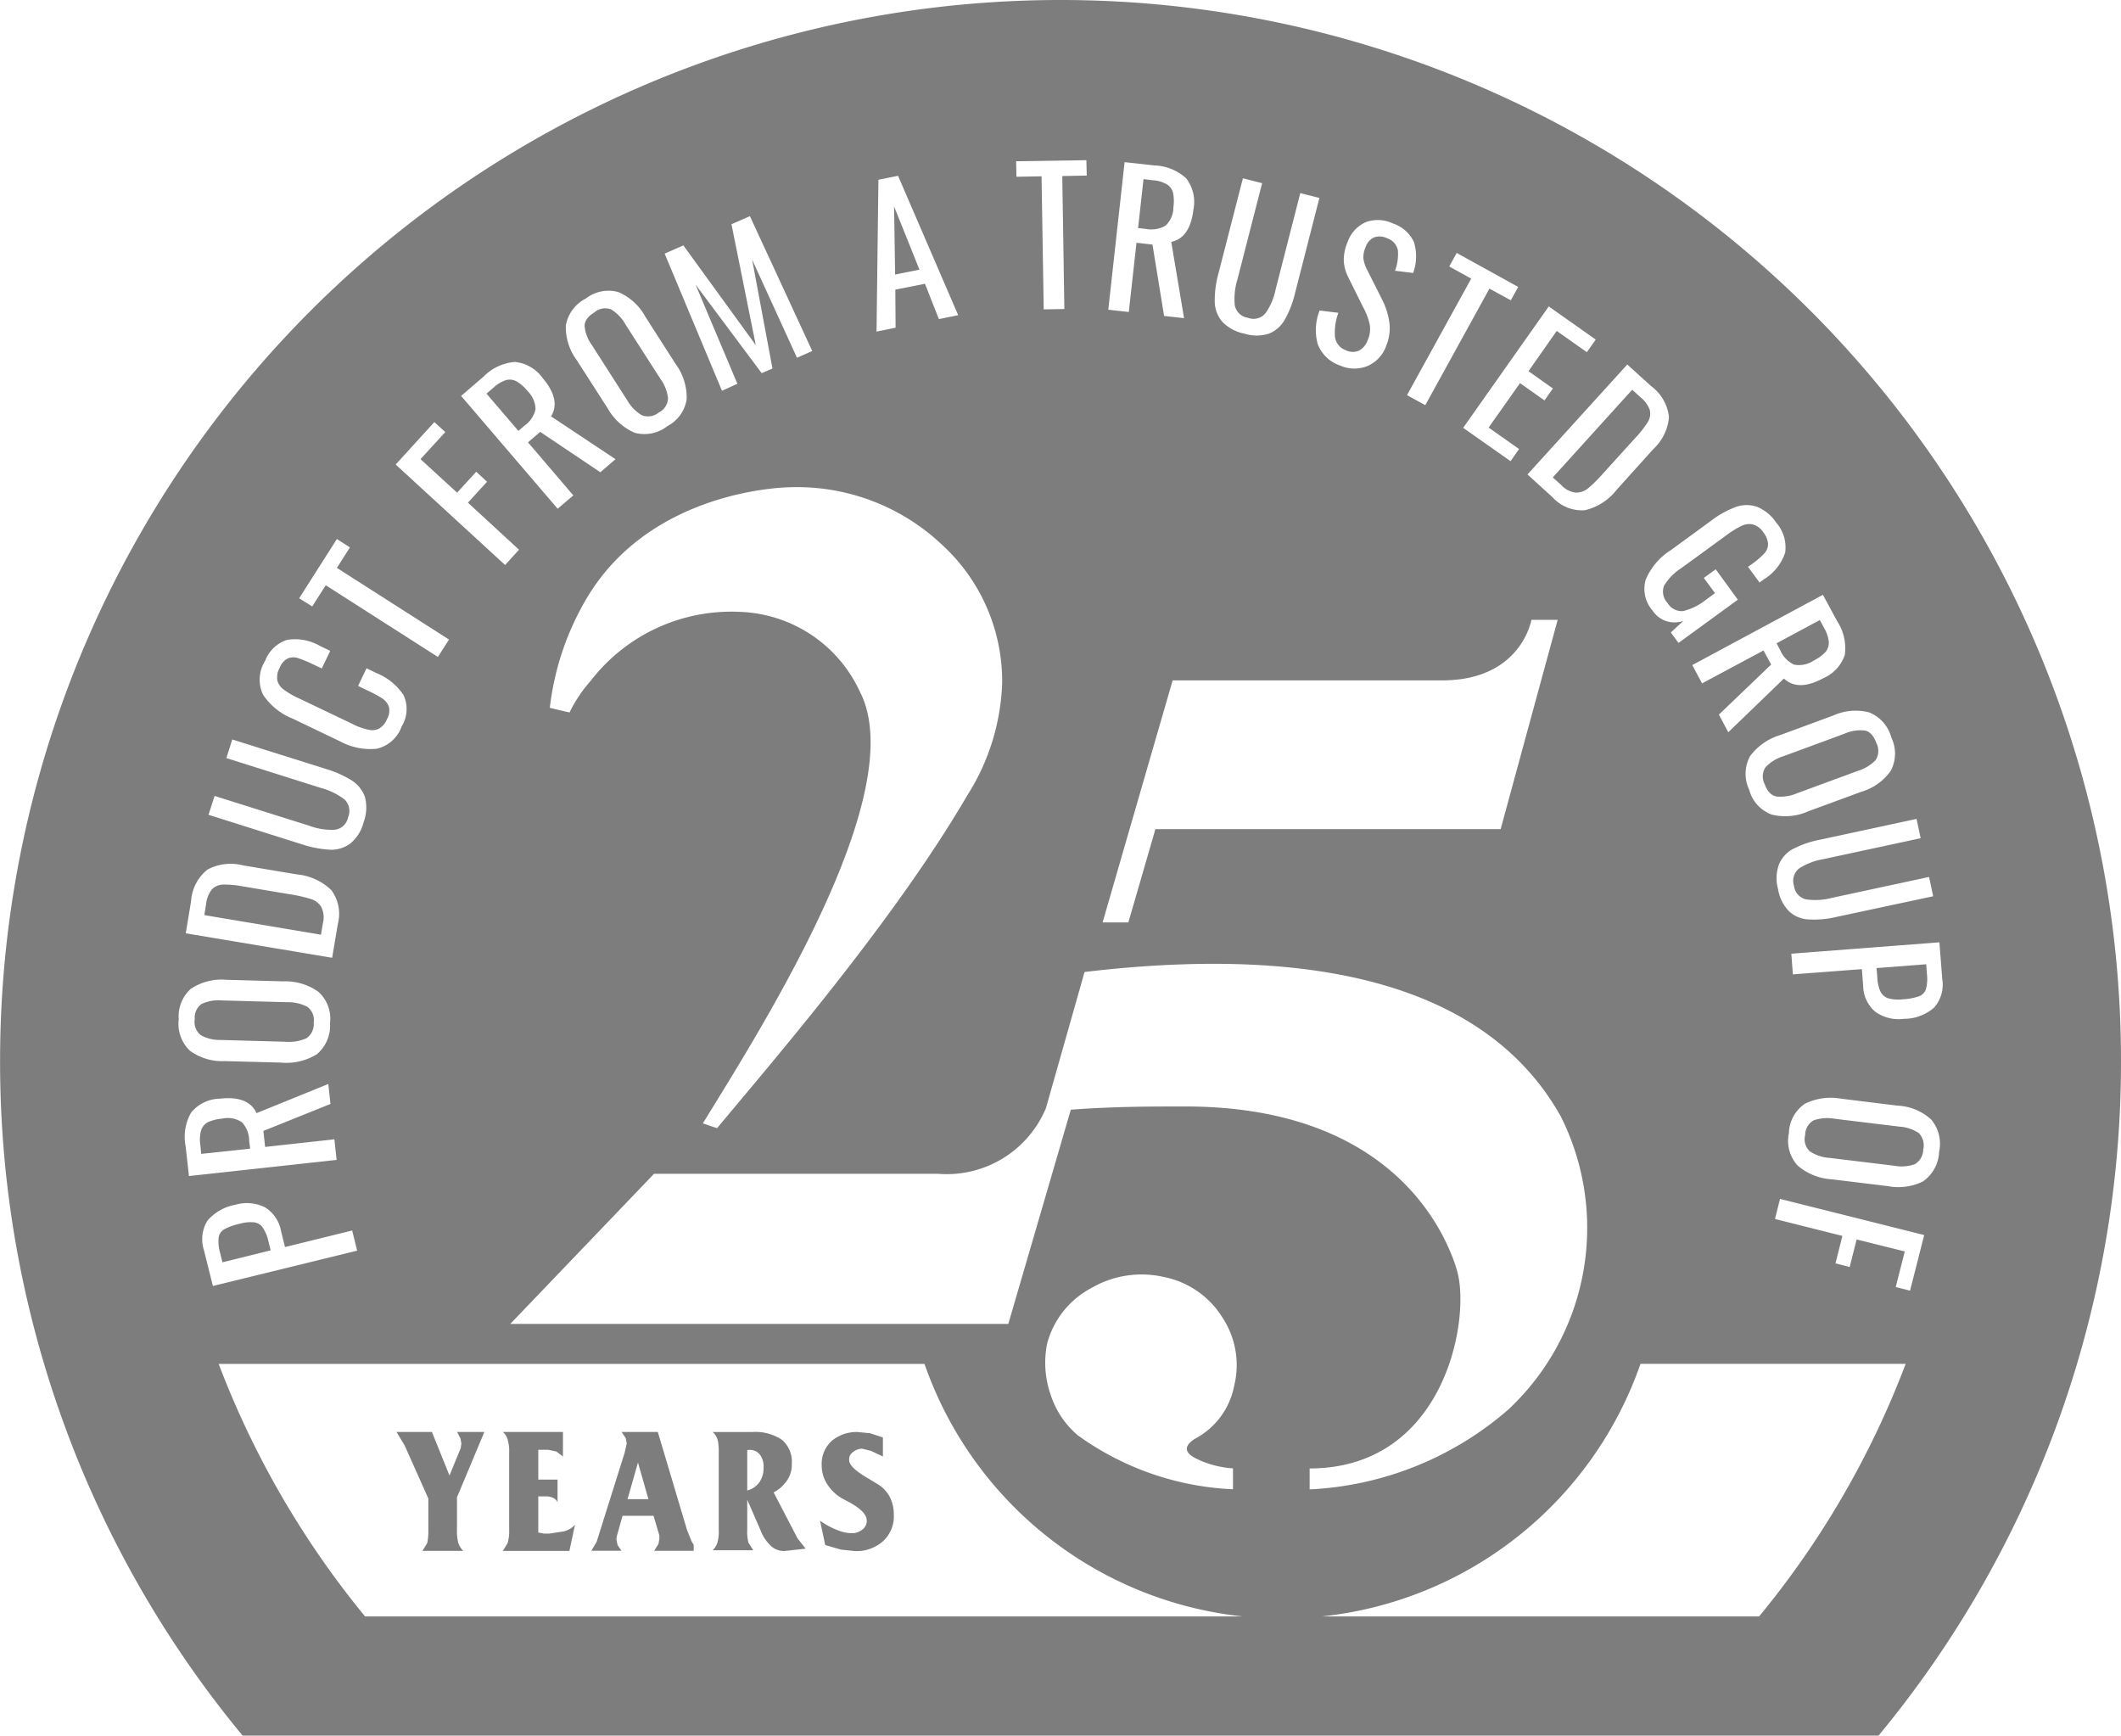 <svg xmlns="http://www.w3.org/2000/svg" width="81.135" height="66.386" viewBox="0 0 81.135 66.386">
  <g id="Group_177" data-name="Group 177" transform="translate(71.971 -595.856)">
    <path id="Path_316" data-name="Path 316" d="M-58.047,634h-1.041l.128.25.034.194-.024.175-.431,1.047L-60.053,634h-1.355l.313.518.906,2.03v1.2a2.291,2.291,0,0,1-.042.5l-.184.3h1.559a.781.781,0,0,1-.188-.306,1.751,1.751,0,0,1-.05-.5V636.5Z" transform="translate(4.604 16.627)" fill="#7e7d7d"/>
    <path id="Path_317" data-name="Path 317" d="M-52.558,637.74-53.673,634h-1.384l.159.241.036.2-.066.3-.017.068-1.07,3.4-.2.335h1.15l-.148-.22-.043-.218.01-.1.225-.8h1.185l.224.758v.121l-.036.2-.164.261H-52.3v-.23l-.08-.129Zm-2.273-1.169.4-1.4.4,1.4Z" transform="translate(6.865 16.627)" fill="#7e7d7d"/>
    <path id="Path_318" data-name="Path 318" d="M-64.449,628.63a.477.477,0,0,0-.323-.208,1.441,1.441,0,0,0-.551.05,2.34,2.34,0,0,0-.6.211.45.45,0,0,0-.218.316,1.5,1.5,0,0,0,.055.584l.089.366,1.846-.457-.088-.353A1.5,1.5,0,0,0-64.449,628.63Z" transform="translate(2.534 14.189)" fill="#7e7d7d"/>
    <path id="Path_319" data-name="Path 319" d="M-56.8,637.889H-57l-.22-.042v-1.383h.322a.568.568,0,0,1,.244.059.307.307,0,0,1,.171.171v-.872h-.737v-1.141h.382l.312.069.25.188V634h-2.3a.593.593,0,0,1,.169.241,1.569,1.569,0,0,1,.073.561v2.946a1.562,1.562,0,0,1-.062.511l-.181.292h2.547l.215-1a.848.848,0,0,1-.438.254Z" transform="translate(5.84 16.627)" fill="#7e7d7d"/>
    <path id="Path_320" data-name="Path 320" d="M-65.787,624.018l2.49.069a1.625,1.625,0,0,0,.791-.136.654.654,0,0,0,.274-.6.629.629,0,0,0-.243-.6,1.584,1.584,0,0,0-.784-.177l-2.484-.068a1.519,1.519,0,0,0-.778.135.643.643,0,0,0-.261.586.641.641,0,0,0,.233.609A1.489,1.489,0,0,0-65.787,624.018Z" transform="translate(2.261 11.616)" fill="#7e7d7d"/>
    <path id="Path_321" data-name="Path 321" d="M-48.151,601.356l.039,2.605.931-.188Z" transform="translate(10.382 2.397)" fill="#7e7d7d"/>
    <path id="Path_322" data-name="Path 322" d="M-65.038,625.8a.968.968,0,0,0-.757-.138,1.644,1.644,0,0,0-.54.132.538.538,0,0,0-.263.309,1.314,1.314,0,0,0-.032.559l.034.347,1.872-.2-.037-.3A1.051,1.051,0,0,0-65.038,625.8Z" transform="translate(2.322 12.982)" fill="#7e7d7d"/>
    <path id="Path_323" data-name="Path 323" d="M-57.445,606.4a1.5,1.5,0,0,0-.416-.365.536.536,0,0,0-.4-.049,1.29,1.29,0,0,0-.482.29l-.267.227,1.22,1.427.231-.2a1.039,1.039,0,0,0,.425-.633A1,1,0,0,0-57.445,606.4Z" transform="translate(5.649 4.408)" fill="#7e7d7d"/>
    <path id="Path_324" data-name="Path 324" d="M-62.447,619.975a5.493,5.493,0,0,0-.818-.185l-1.822-.306a3.614,3.614,0,0,0-.739-.062.6.6,0,0,0-.415.188,1.088,1.088,0,0,0-.218.556l-.067.422,4.461.75.075-.447a.891.891,0,0,0-.066-.619A.7.7,0,0,0-62.447,619.975Z" transform="translate(2.372 10.27)" fill="#7e7d7d"/>
    <path id="Path_325" data-name="Path 325" d="M-54.769,607.583a1.593,1.593,0,0,0,.559.577.647.647,0,0,0,.646-.1.643.643,0,0,0,.36-.544,1.556,1.556,0,0,0-.291-.744l-1.347-2.1a1.552,1.552,0,0,0-.54-.56.629.629,0,0,0-.636.112c-.26.159-.382.336-.378.533a1.477,1.477,0,0,0,.284.729Z" transform="translate(6.788 3.578)" fill="#7e7d7d"/>
    <path id="Path_326" data-name="Path 326" d="M-50.652,636.312a1.4,1.4,0,0,0,.523-.474,1.063,1.063,0,0,0,.172-.616,1.1,1.1,0,0,0-.376-.92,1.82,1.82,0,0,0-1.133-.3h-1.518a.638.638,0,0,1,.205.365,2.279,2.279,0,0,1,.027.427v2.939a1.614,1.614,0,0,1-.05.5.739.739,0,0,1-.182.292h1.552l-.184-.292a1.755,1.755,0,0,1-.046-.5v-1.142l.5,1.146a1.614,1.614,0,0,0,.412.629.738.738,0,0,0,.511.188l.811-.09-.307-.389Zm-.536-.4a.836.836,0,0,1-.474.327V634.7l.036-.014h.057a.48.48,0,0,1,.386.175.737.737,0,0,1,.146.487A.969.969,0,0,1-51.188,635.912Z" transform="translate(8.275 16.627)" fill="#7e7d7d"/>
    <path id="Path_327" data-name="Path 327" d="M-23.975,614.078a1.01,1.01,0,0,0,.754-.154,1.587,1.587,0,0,0,.449-.327.555.555,0,0,0,.131-.379,1.317,1.317,0,0,0-.178-.536l-.168-.309-1.653.889.141.267A1.075,1.075,0,0,0-23.975,614.078Z" transform="translate(20.629 7.199)" fill="#7e7d7d"/>
    <path id="Path_328" data-name="Path 328" d="M-21.827,622.586a.5.5,0,0,0,.287.257,1.471,1.471,0,0,0,.551.043,2.368,2.368,0,0,0,.632-.116.429.429,0,0,0,.267-.271,1.472,1.472,0,0,0,.039-.586l-.026-.37-1.9.146.03.359A1.4,1.4,0,0,0-21.827,622.586Z" transform="translate(21.79 11.195)" fill="#7e7d7d"/>
    <path id="Path_329" data-name="Path 329" d="M-24.9,616.721a.635.635,0,0,0-.033.656c.1.274.251.432.447.468a1.62,1.62,0,0,0,.794-.126l2.335-.86a1.563,1.563,0,0,0,.668-.409.651.651,0,0,0,.026-.649c-.1-.28-.251-.442-.442-.48a1.49,1.49,0,0,0-.775.121l-2.336.861A1.6,1.6,0,0,0-24.9,616.721Z" transform="translate(20.469 8.477)" fill="#7e7d7d"/>
    <path id="Path_330" data-name="Path 330" d="M-20.277,625.965l-2.47-.3a1.6,1.6,0,0,0-.8.059.639.639,0,0,0-.327.564.623.623,0,0,0,.181.625,1.551,1.551,0,0,0,.764.25l2.468.3a1.512,1.512,0,0,0,.784-.062.658.658,0,0,0,.319-.563.669.669,0,0,0-.174-.629A1.519,1.519,0,0,0-20.277,625.965Z" transform="translate(20.957 12.983)" fill="#7e7d7d"/>
    <path id="Path_331" data-name="Path 331" d="M-40.6,602.406a.958.958,0,0,0,.3-.706,1.6,1.6,0,0,0-.014-.55.519.519,0,0,0-.24-.325,1.221,1.221,0,0,0-.54-.155l-.349-.042-.208,1.871.3.033A1.083,1.083,0,0,0-40.6,602.406Z" transform="translate(13.215 2.08)" fill="#7e7d7d"/>
    <path id="Path_332" data-name="Path 332" d="M-47.947,635.979l-.414-.25c-.438-.261-.646-.477-.646-.65a.325.325,0,0,1,.141-.306.545.545,0,0,1,.355-.132l.337.082.457.215v-.727l-.491-.162-.464-.045a1.476,1.476,0,0,0-.986.325,1.174,1.174,0,0,0-.4.946,1.3,1.3,0,0,0,.208.718,1.657,1.657,0,0,0,.589.56l.3.158c.416.238.625.459.625.675a.414.414,0,0,1-.172.353.648.648,0,0,1-.411.135,1.56,1.56,0,0,1-.544-.121,3.037,3.037,0,0,1-.66-.359l.2.932.6.174.534.056a1.521,1.521,0,0,0,1.063-.365,1.286,1.286,0,0,0,.426-1.027,1.453,1.453,0,0,0-.164-.695A1.265,1.265,0,0,0-47.947,635.979Z" transform="translate(9.52 16.627)" fill="#7e7d7d"/>
    <path id="Path_333" data-name="Path 333" d="M-31.4,595.856a40.57,40.57,0,0,0-40.568,40.568,40.4,40.4,0,0,0,9.277,25.818H-.11a40.4,40.4,0,0,0,9.274-25.818A40.569,40.569,0,0,0-31.4,595.856ZM2.327,633.308a1.312,1.312,0,0,1-.32,1.094,1.744,1.744,0,0,1-1.141.423,1.538,1.538,0,0,1-1.106-.274A1.331,1.331,0,0,1-.7,633.547l-.049-.622-2.639.2-.059-.791,5.664-.435ZM1.5,627.917l-3.716.8a2.476,2.476,0,0,0-.929.353.6.6,0,0,0-.2.662.6.6,0,0,0,.458.524,2.49,2.49,0,0,0,.989-.057l3.719-.8.159.738-3.686.787a3.659,3.659,0,0,1-1.075.1,1.171,1.171,0,0,1-.747-.306,1.539,1.539,0,0,1-.426-.853,1.523,1.523,0,0,1,.039-.956,1.183,1.183,0,0,1,.554-.592,3.811,3.811,0,0,1,1.021-.345l3.683-.794Zm-1.963-4.81a1.43,1.43,0,0,1,.841.959,1.4,1.4,0,0,1-.023,1.274,2.078,2.078,0,0,1-1.123.8l-2.029.747a2.158,2.158,0,0,1-1.4.126,1.383,1.383,0,0,1-.86-.946,1.419,1.419,0,0,1,.03-1.287,2.249,2.249,0,0,1,1.163-.811l2.02-.745A2.084,2.084,0,0,1-.459,623.107Zm-1.775-4.5.543,1.006A1.891,1.891,0,0,1-1.4,620.9a1.485,1.485,0,0,1-.83.9c-.642.345-1.139.347-1.5.009l-2.128,2.055-.36-.675,2-1.915-.293-.538-2.35,1.259-.375-.7Zm-4.273-2.837a3.583,3.583,0,0,1,.955-.528,1.226,1.226,0,0,1,.8,0,1.605,1.605,0,0,1,.727.6,1.437,1.437,0,0,1,.346,1.153,1.9,1.9,0,0,1-.811,1.018l-.169.123-.442-.6.145-.1a3.35,3.35,0,0,0,.477-.409.523.523,0,0,0,.146-.365.825.825,0,0,0-.181-.444.715.715,0,0,0-.412-.306.712.712,0,0,0-.447.07,3.682,3.682,0,0,0-.574.362l-1.7,1.239a2.058,2.058,0,0,0-.665.679.626.626,0,0,0,.131.653.63.63,0,0,0,.6.314,2.261,2.261,0,0,0,.9-.455l.319-.23-.428-.583.454-.33.847,1.163-2.27,1.654-.294-.4.48-.445a1,1,0,0,1-1.177-.391,1.262,1.262,0,0,1-.263-1.186,2.481,2.481,0,0,1,.969-1.133Zm-2.3-5.146a1.694,1.694,0,0,1,.683,1.186,1.882,1.882,0,0,1-.6,1.225l-1.4,1.554a2.153,2.153,0,0,1-1.22.783,1.517,1.517,0,0,1-1.229-.492l-.963-.876,3.818-4.206Zm-2.118-1.779-.34.482-1.152-.813-1.08,1.539.933.662-.322.457-.936-.662-1.2,1.7,1.164.821-.326.464L-16,612.22l3.274-4.643Zm-5.318-3.314,2.353,1.3-.284.511-.817-.447-2.454,4.458-.7-.383,2.457-4.457-.841-.465Zm-4.241,3.722a.605.605,0,0,0,.5.016.722.722,0,0,0,.335-.4,1.044,1.044,0,0,0,.08-.592,2.436,2.436,0,0,0-.246-.656l-.564-1.136a1.59,1.59,0,0,1-.184-.659,1.732,1.732,0,0,1,.144-.706,1.294,1.294,0,0,1,.7-.767,1.326,1.326,0,0,1,1.031.049,1.348,1.348,0,0,1,.808.712,1.843,1.843,0,0,1-.03,1.183l-.695-.085a1.778,1.778,0,0,0,.111-.784.613.613,0,0,0-.425-.464.633.633,0,0,0-.487-.027.614.614,0,0,0-.323.373.974.974,0,0,0-.085.422,1.3,1.3,0,0,0,.138.432l.574,1.139a2.777,2.777,0,0,1,.283.886,1.788,1.788,0,0,1-.122.9,1.316,1.316,0,0,1-.725.771,1.339,1.339,0,0,1-1.048-.027,1.38,1.38,0,0,1-.847-.818,2.035,2.035,0,0,1,.073-1.282l.718.088a2.179,2.179,0,0,0-.131.9A.617.617,0,0,0-20.488,609.251Zm-4.876-2.928.938-3.65.735.188-.945,3.683a2.548,2.548,0,0,0-.1.992.6.6,0,0,0,.505.474.592.592,0,0,0,.672-.179,2.426,2.426,0,0,0,.386-.912l.942-3.679.731.185-.933,3.646a3.839,3.839,0,0,1-.392,1.012,1.223,1.223,0,0,1-.6.53,1.554,1.554,0,0,1-.955,0,1.588,1.588,0,0,1-.843-.462,1.206,1.206,0,0,1-.28-.76A3.89,3.89,0,0,1-25.364,606.323Zm-3.588-4.266,1.133.124a1.9,1.9,0,0,1,1.222.492,1.474,1.474,0,0,1,.279,1.193c-.086.724-.366,1.139-.849,1.239l.49,2.919-.764-.085-.444-2.731-.612-.068-.294,2.648-.785-.088Zm.191,25.511,1.647-5.69H-16.79c3.014-.007,3.4-2.316,3.4-2.316h1.005l-2.182,8.006H-27.773l-1.035,3.568h-.985Zm-1.653-25.587.014.589-.936.017.08,5.087-.79.014-.083-5.09-.961.017-.011-.593Zm-8.647,20.366a5.25,5.25,0,0,0-4.6-3.089,6.794,6.794,0,0,0-5.713,2.636,5.429,5.429,0,0,0-.811,1.212l-.754-.177a10.616,10.616,0,0,1,1.348-4.083c2.487-4.343,7.848-4.355,7.848-4.355a8.071,8.071,0,0,1,5.808,2.2,7.081,7.081,0,0,1,2.3,5.292,8.535,8.535,0,0,1-1.33,4.287c-2.854,4.885-7.518,10.253-9.576,12.737l-.543-.185C-42.867,635.208-37.126,626.223-39.06,622.347Zm.692-19.617.751-.152,2.3,5.331-.737.151-.533-1.351-1.134.224.01,1.456-.729.149Zm-7.462,2.51,2.771,3.816-.93-4.625.705-.309,2.385,5.158-.584.258-1.716-3.753.778,4.163-.412.18-2.53-3.389,1.6,3.795-.589.267-2.193-5.245Zm-3.736,2.036a1.416,1.416,0,0,1,1.242-.253,2.107,2.107,0,0,1,1.031.93l1.167,1.821a2.173,2.173,0,0,1,.424,1.34,1.389,1.389,0,0,1-.739,1.038,1.408,1.408,0,0,1-1.264.25,2.215,2.215,0,0,1-1.038-.959l-1.164-1.812a2.124,2.124,0,0,1-.418-1.327A1.433,1.433,0,0,1-49.566,607.277Zm-3.9,2.978a1.883,1.883,0,0,1,1.192-.556,1.478,1.478,0,0,1,1.061.615c.468.554.583,1.042.323,1.466l2.465,1.638-.58.5-2.3-1.544-.467.4,1.734,2.03-.6.51L-54.332,611ZM-55.355,612l.418.383-.948,1.035,1.4,1.282.731-.8.415.382-.732.8,1.954,1.8-.531.586-4.187-3.844Zm-3.729,4.473.5.32-.5.784,4.289,2.741-.425.666-4.29-2.743-.517.811-.5-.312Zm-2.748,4.672a1.329,1.329,0,0,1,.843-.814,1.9,1.9,0,0,1,1.251.228l.4.192-.324.673-.359-.171a5.836,5.836,0,0,0-.561-.23.563.563,0,0,0-.378.017.648.648,0,0,0-.313.362.734.734,0,0,0-.086.492.625.625,0,0,0,.253.345,3.017,3.017,0,0,0,.564.326l2.032.971a2.374,2.374,0,0,0,.645.233.564.564,0,0,0,.414-.056.764.764,0,0,0,.283-.347.667.667,0,0,0,.078-.464.652.652,0,0,0-.25-.327,4.746,4.746,0,0,0-.554-.3l-.38-.182.324-.676.376.182a2.259,2.259,0,0,1,1.04.844,1.273,1.273,0,0,1-.072,1.2,1.329,1.329,0,0,1-.961.853,2.437,2.437,0,0,1-1.4-.286l-1.808-.867a2.439,2.439,0,0,1-1.133-.915A1.338,1.338,0,0,1-61.833,621.141Zm-1.93,5.155,3.624,1.141a2.4,2.4,0,0,0,.981.151.583.583,0,0,0,.5-.474.607.607,0,0,0-.138-.685,2.567,2.567,0,0,0-.895-.437l-3.621-1.144.225-.712,3.592,1.13a4.072,4.072,0,0,1,.986.442,1.247,1.247,0,0,1,.5.638,1.6,1.6,0,0,1-.053.953,1.538,1.538,0,0,1-.508.816,1.219,1.219,0,0,1-.772.238,4.145,4.145,0,0,1-1.06-.2l-3.594-1.136Zm-.9,4.029a1.681,1.681,0,0,1,.629-1.213,1.887,1.887,0,0,1,1.354-.161l2.063.346a2.185,2.185,0,0,1,1.318.6,1.529,1.529,0,0,1,.248,1.308l-.215,1.281-5.6-.936Zm.017,3.333a2.119,2.119,0,0,1,1.345-.329l2.162.059a2.185,2.185,0,0,1,1.347.4,1.384,1.384,0,0,1,.444,1.2,1.425,1.425,0,0,1-.5,1.185,2.206,2.206,0,0,1-1.383.322l-2.152-.056a2.1,2.1,0,0,1-1.328-.4,1.429,1.429,0,0,1-.424-1.206A1.413,1.413,0,0,1-64.647,633.657Zm-.224,6.044a1.857,1.857,0,0,1,.213-1.3,1.459,1.459,0,0,1,1.1-.527c.725-.082,1.193.106,1.4.553l2.744-1.114.083.764-2.567,1.031.067.612,2.649-.291.086.788-5.649.617Zm.7,3.97a1.35,1.35,0,0,1,.138-1.136,1.828,1.828,0,0,1,1.055-.6,1.563,1.563,0,0,1,1.136.093,1.332,1.332,0,0,1,.62.913l.151.609,2.57-.633.19.771-5.518,1.351Zm6.163,14.008a34.53,34.53,0,0,1-5.6-9.66h27a14.509,14.509,0,0,0,12.179,9.66Zm31.916-5.979a3.755,3.755,0,0,0,1.284.314v.8a10.942,10.942,0,0,1-5.931-2.06,3.4,3.4,0,0,1-1.042-1.551,3.716,3.716,0,0,1-.138-1.95,3.379,3.379,0,0,1,1.68-2.128,3.819,3.819,0,0,1,2.778-.432,3.421,3.421,0,0,1,2.247,1.548,3.3,3.3,0,0,1,.449,2.628,2.907,2.907,0,0,1-1.513,2.023C-26.723,651.193-26.663,651.459-26.094,651.7Zm9.863-7.227c-.345-1.18-2.241-6.3-10.406-6.3-1.281,0-2.741,0-4.376.123l-2.391,8.194H-52.451l5.5-5.743H-36.1a4.112,4.112,0,0,0,4.138-2.507l1.479-5.211c9.323-1.107,15.527.724,18.216,5.522a9.507,9.507,0,0,1-2.012,11.22,12.486,12.486,0,0,1-7.594,3.048v-.8C-16.658,652.015-15.71,646.245-16.232,644.474Zm11.556,13.205H-21.4a14.515,14.515,0,0,0,12.183-9.66H.927A34.253,34.253,0,0,1-4.676,657.679Zm5.766-12.46-.548-.139.345-1.361-1.841-.459-.266,1.054-.543-.139.264-1.05-2.579-.648.194-.768,5.514,1.383Zm.518-4.19a2.132,2.132,0,0,1-1.371.191l-2.144-.26a2.2,2.2,0,0,1-1.305-.528A1.4,1.4,0,0,1-3.54,639.2a1.407,1.407,0,0,1,.612-1.127,2.255,2.255,0,0,1,1.4-.191l2.142.264a2.048,2.048,0,0,1,1.282.524,1.423,1.423,0,0,1,.31,1.236A1.44,1.44,0,0,1,1.609,641.029Z" fill="#7e7d7d"/>
    <path id="Path_334" data-name="Path 334" d="M-29.718,610.173a.707.707,0,0,0,.47-.169,5.367,5.367,0,0,0,.592-.589l1.242-1.368a3.814,3.814,0,0,0,.452-.583.6.6,0,0,0,.07-.452,1.1,1.1,0,0,0-.353-.484l-.319-.29-3.038,3.354.333.3A.881.881,0,0,0-29.718,610.173Z" transform="translate(18.03 4.525)" fill="#7e7d7d"/>
  </g>
</svg>
